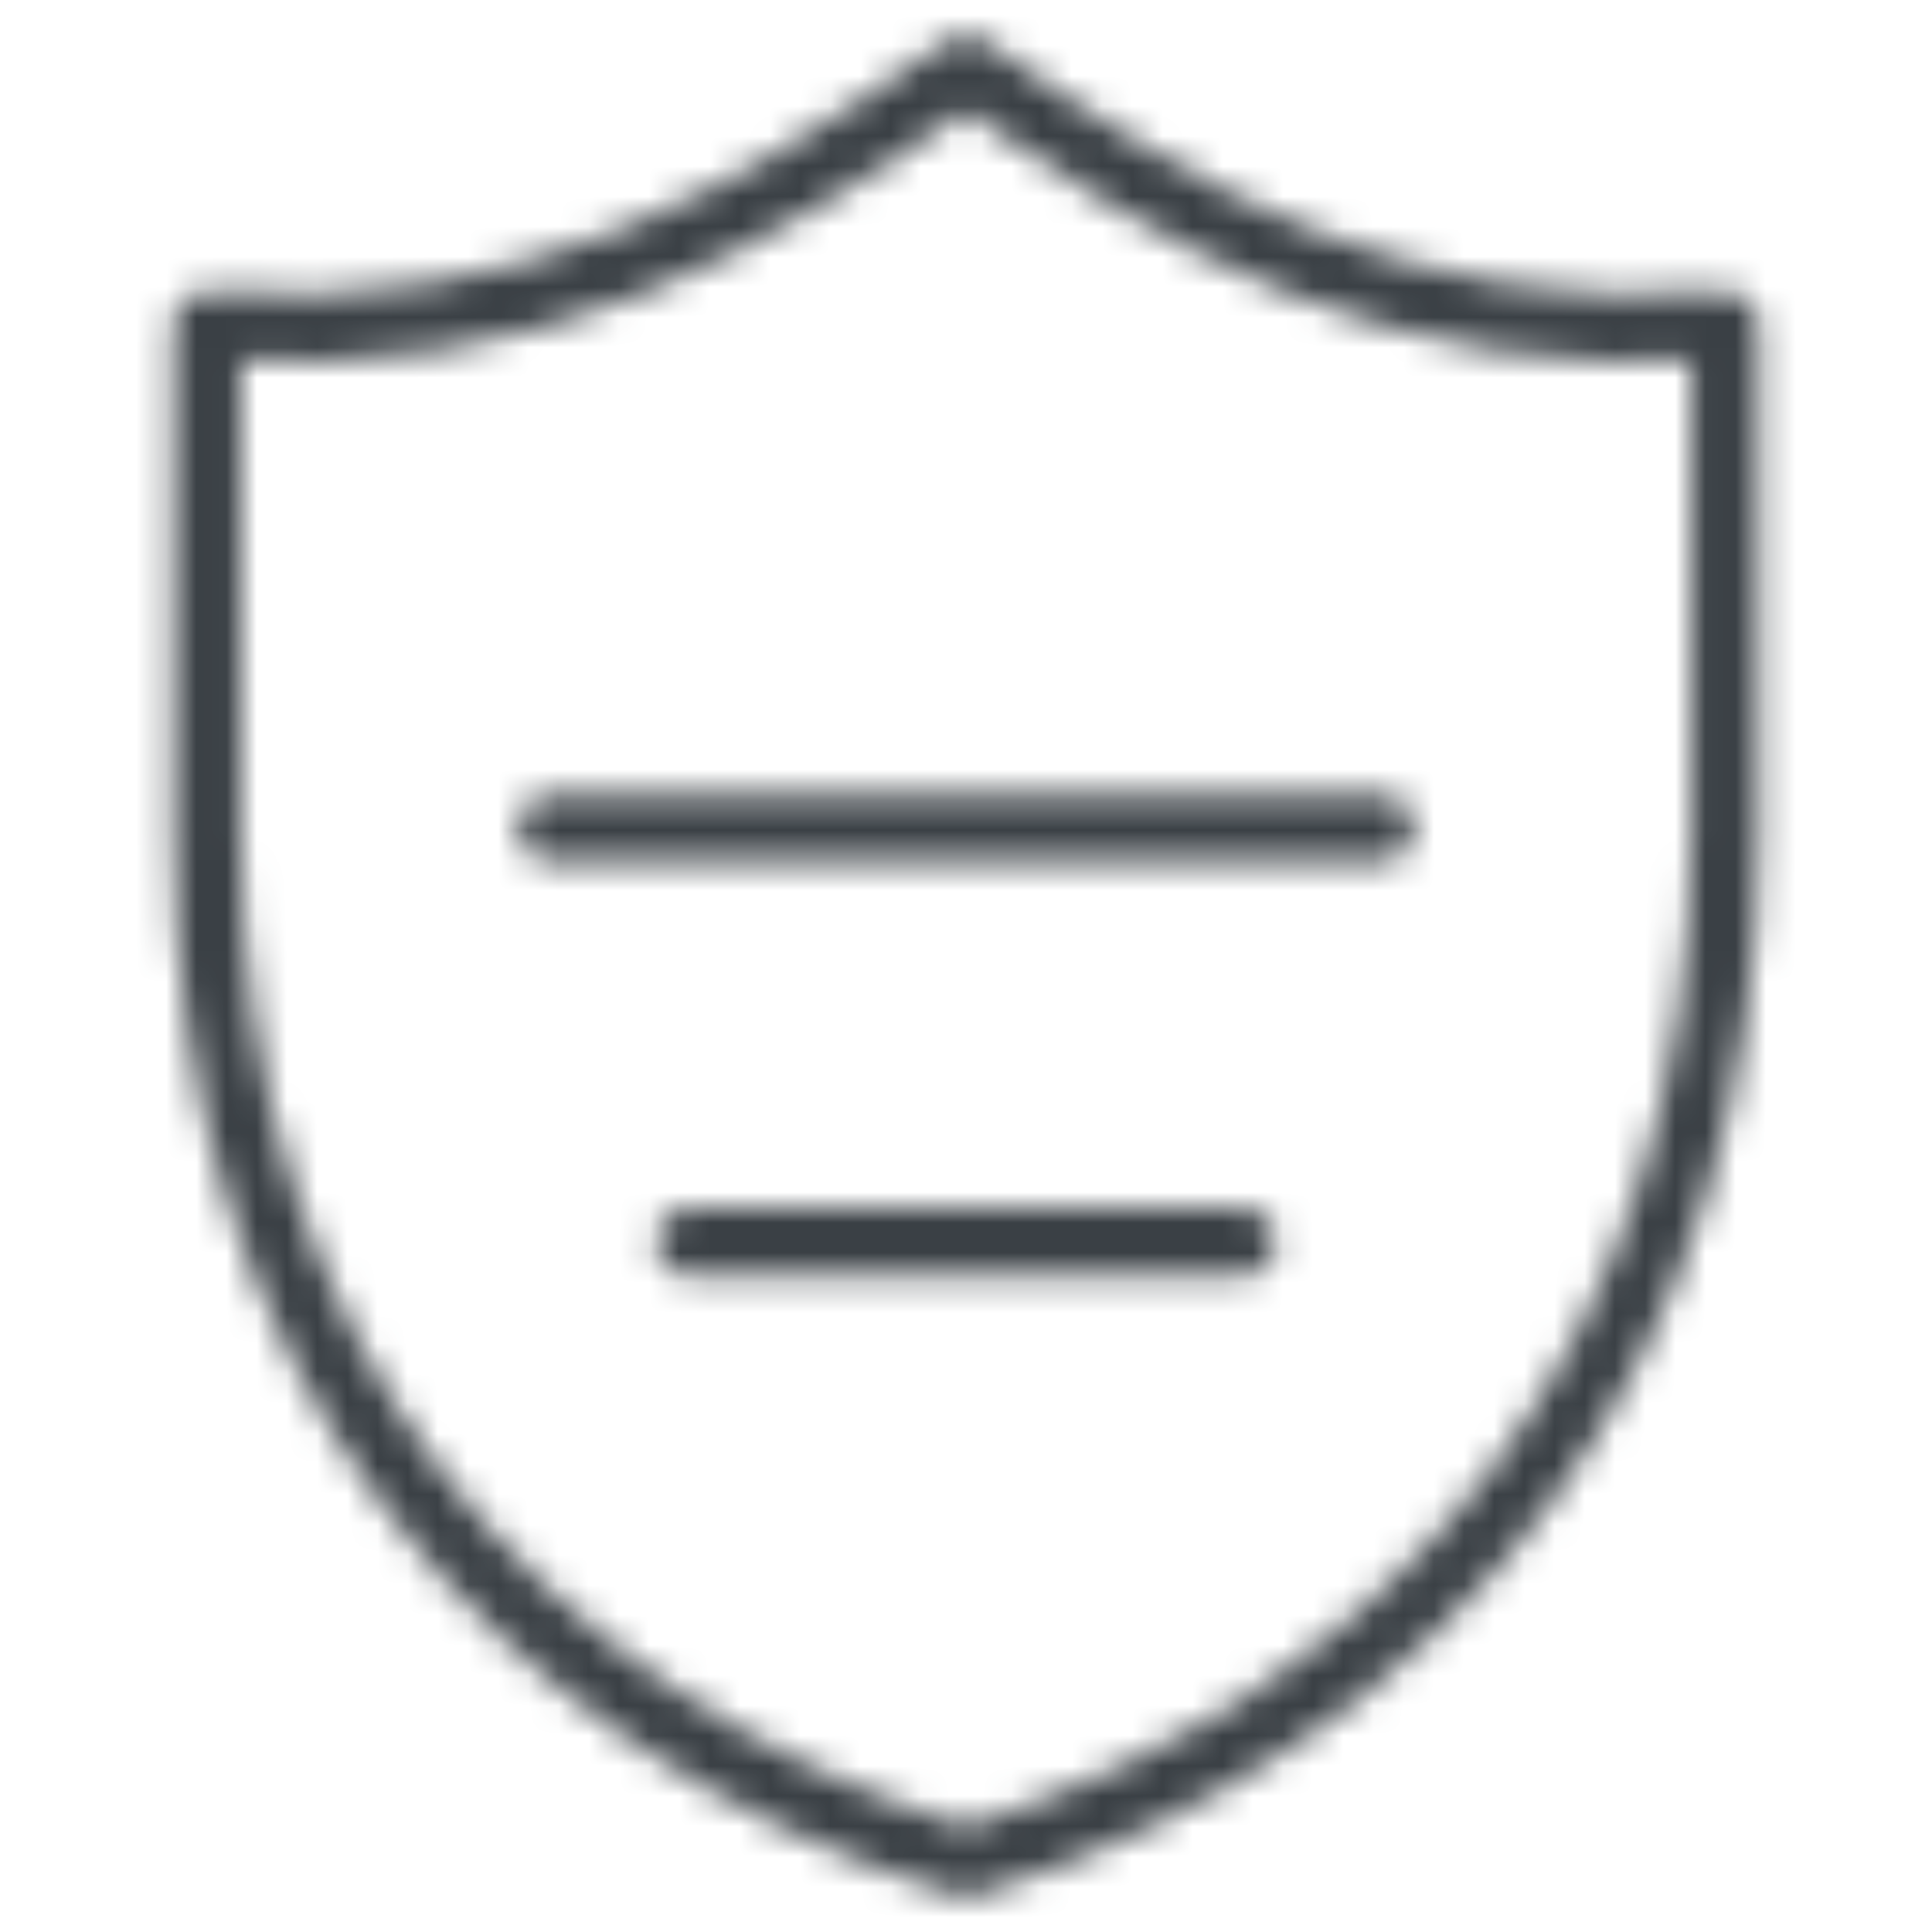 <svg width="64" height="64" viewBox="0 0 64 64" fill="none" xmlns="http://www.w3.org/2000/svg">
<mask id="mask0_13151_17236" style="mask-type:alpha" maskUnits="userSpaceOnUse" x="0" y="0" width="64" height="64">
<path d="M45.714 27.428H18.286M41.143 41.143H22.857M6.859 10.775V27.755C6.859 44.618 16.511 56.92 32.001 61.714C47.492 56.92 57.143 44.618 57.143 27.755V10.775C46.419 11.645 38.865 7.167 32.002 2.286C25.138 7.167 17.584 11.645 6.859 10.775Z" stroke="#3A4045" stroke-width="2.25" stroke-linecap="round" stroke-linejoin="round"/>
</mask>
<g mask="url(#mask0_13151_17236)">
<rect width="64" height="64" fill="#3A4045"/>
</g>
</svg>

